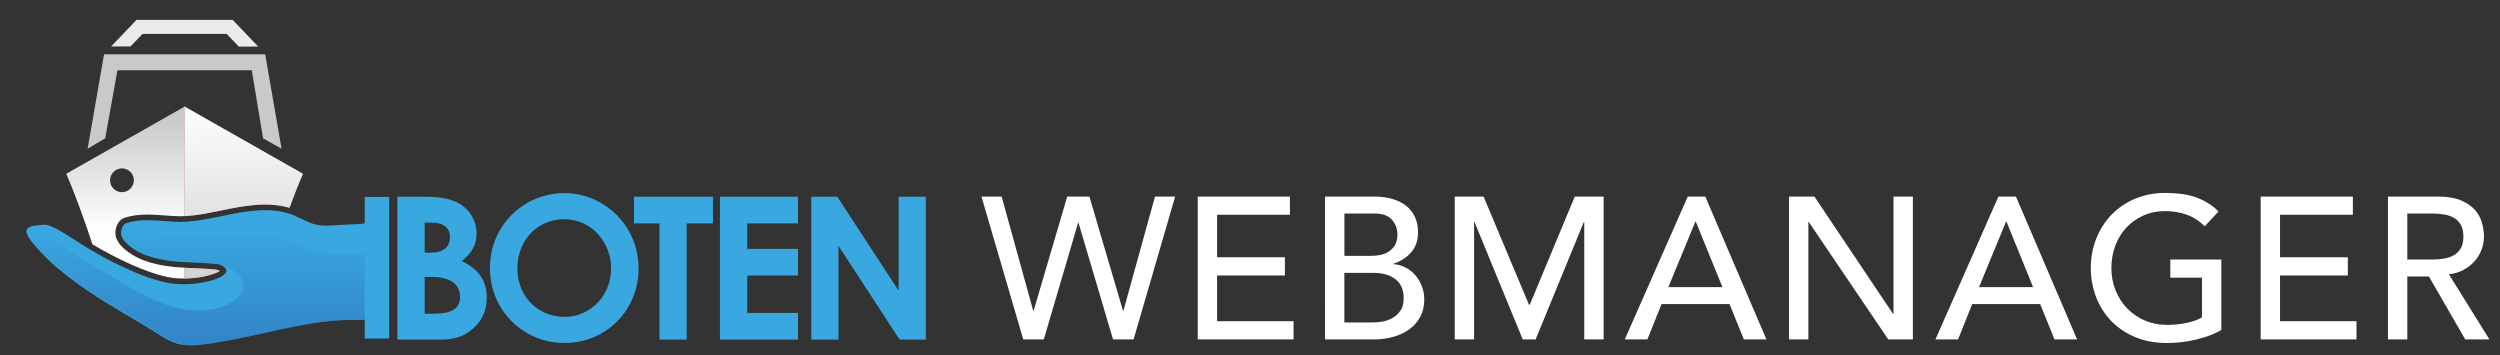 <?xml version="1.0" encoding="utf-8"?>
<!-- Generator: Adobe Illustrator 26.0.3, SVG Export Plug-In . SVG Version: 6.00 Build 0)  -->
<svg version="1.1" id="Laag_1" xmlns="http://www.w3.org/2000/svg" xmlns:xlink="http://www.w3.org/1999/xlink" x="0px" y="0px"
	 viewBox="0 0 1483.28 210.89" style="enable-background:new 0 0 1483.28 210.89;" xml:space="preserve">
<rect x="0" y="0" width="1483.28" height="210.89" fill="#333333" stroke="none"/>
<style type="text/css">
	.st0{fill:#39A8E0;}
	.st1{fill:none;}
	.st2{fill:url(#SVGID_1_);}
	.st3{fill:url(#SVGID_00000046338661785765567310000012632202890644596384_);}
	.st4{fill:url(#SVGID_00000095320313394252194510000015416945174124978840_);}
	.st5{fill:url(#SVGID_00000150078197168549867590000017289558520812326029_);}
	.st6{opacity:0.31;fill:url(#SVGID_00000096035563602361404300000004579816738295312029_);}
	.st7{fill:#C9C9C9;}
	.st8{fill:url(#SVGID_00000158001297724905629280000000267793650682535854_);}
	.st9{fill:#EAEAEA;}
	.st10{fill:#FFFFFF;}
</style>
<g>
	<path class="st0" d="M163.08,125c-3.63-0.39-7.32-0.37-10.93-0.1c-13.95,1.05-27.36,5.65-41.32,6.61
		c-12.1,0.84-23.9-2.92-35.78,0.86c-2.83,0.9-4,5.72-2.67,8.38c1.05,2.08,2.57,3.62,4.19,4.95c8.03,6.61,18.85,8.65,28.94,9.54
		c4.77,0.42,9.55,0.42,14.32,0.75c3.29,0.23,9.38,0.34,11.32,1.31c12.19,6.09-13.84,13.63-30.67,10.67
		c-15.87-2.79-36.92-13.57-51.42-22.6c-7.68-4.78-18.28-12.44-23.24-12.06c-12.1,0.93-15.62,2.29,1.88,19.84
		c4.54,4.56,8.28,7.45,13.36,11.4c4.57,3.56,6.25,4.81,11.05,8c8.57,5.71,14.74,9.45,20.32,12.7c12.37,7.2,12.83,7.61,25.01,15.11
		c9.9,6.09,17.14,5.71,42.66,0.76c23.55-4.57,46.86-11.6,69.96-11.3c2.73,0.04,7.34-0.15,7.34-0.15c1.63-1.32,2.34-3.45,2.74-5.51
		c1.2-6.12,0.33-10.47,0.33-16.56c0-11.98,0.29-21.54-0.76-32.81c-0.1-1.03-0.25-2.14-0.96-2.9c-0.76-0.83-1.99,0.69-3.11,0.79
		c-5.59,0.51-9.14,0.51-14.22,0.76c-3.38,0.17-6.69,0.58-10.17,0.38c-7.14-0.41-11.89-4.26-18.3-6.59
		C169.77,126.06,166.45,125.35,163.08,125z"/>
	<g>
		<path class="st1" d="M109.69,186.35v0.1l-0.16-0.05l-0.16,0.05v-0.1l-46.26-14.98c0,0-2.63-9.08-6.69-21.61
			c-2.59-1.48-5.07-2.96-7.37-4.4c-7.49-4.67-17.78-12.08-22.87-12.08c-0.13,0-0.25,0-0.37,0.01c-12.1,0.93-15.62,2.29,1.88,19.84
			c4.54,4.56,8.28,7.45,13.36,11.4c4.57,3.56,6.25,4.81,11.05,8c8.57,5.71,14.74,9.45,20.32,12.7c12.37,7.2,12.83,7.61,25.01,15.11
			c5.04,3.1,9.39,4.52,15.8,4.52c6.2,0,14.32-1.33,26.86-3.76c23.05-4.47,45.88-11.31,68.51-11.31c0.48,0,0.97,0,1.45,0.01
			c0.24,0,0.49,0,0.75,0c2.75,0,6.58-0.16,6.58-0.16c1.63-1.32,2.34-3.45,2.74-5.51c1.2-6.12,0.33-10.47,0.33-16.56
			c0-11.98,0.29-21.54-0.76-32.81c-0.1-1.03-0.25-2.14-0.96-2.9c-0.16-0.18-0.35-0.25-0.54-0.25c-0.74,0-1.69,0.96-2.57,1.04
			c-5.59,0.51-9.14,0.51-14.22,0.76c-2.74,0.14-5.43,0.43-8.21,0.43c-0.65,0-1.3-0.02-1.96-0.05c-7.14-0.41-11.89-4.26-18.3-6.59
			c-0.78-0.28-1.56-0.54-2.35-0.77c-8.26,22.85-14.65,44.93-14.65,44.93L109.69,186.35z"/>
		<linearGradient id="SVGID_1_" gradientUnits="userSpaceOnUse" x1="119.904" y1="135.732" x2="119.904" y2="68.837">
			<stop  offset="0" style="stop-color:#EA686A"/>
			<stop  offset="1" style="stop-color:#E83C3C"/>
		</linearGradient>
		<path class="st2" d="M129.67,160.3c-1.09-0.48-5.63-0.73-7.81-0.84c-0.83-0.04-1.6-0.09-2.26-0.13c-2.06-0.14-4.18-0.22-6.23-0.3
			c-1.32-0.05-2.65-0.1-4-0.17v6.42c10.12-0.1,18.58-2.74,21.06-4.54C130.24,160.61,129.98,160.46,129.67,160.3z"/>
		
			<linearGradient id="SVGID_00000147909224461291616450000013435393651675315850_" gradientUnits="userSpaceOnUse" x1="117.912" y1="62.98" x2="120.367" y2="186.243">
			<stop  offset="0" style="stop-color:#FDFEFF"/>
			<stop  offset="1" style="stop-color:#C9C9C9"/>
		</linearGradient>
		<path style="fill:url(#SVGID_00000147909224461291616450000013435393651675315850_);" d="M129.67,160.3
			c-1.09-0.48-5.63-0.73-7.81-0.84c-0.83-0.04-1.6-0.09-2.26-0.13c-2.06-0.14-4.18-0.22-6.23-0.3c-1.32-0.05-2.65-0.1-4-0.17v6.42
			c10.12-0.1,18.58-2.74,21.06-4.54C130.24,160.61,129.98,160.46,129.67,160.3z"/>
		
			<linearGradient id="SVGID_00000082333094535712825770000011066180303006406285_" gradientUnits="userSpaceOnUse" x1="144.567" y1="135.732" x2="144.567" y2="68.837">
			<stop  offset="0" style="stop-color:#EA686A"/>
			<stop  offset="1" style="stop-color:#E83C3C"/>
		</linearGradient>
		<path style="fill:url(#SVGID_00000082333094535712825770000011066180303006406285_);" d="M110.6,128.17
			c6.83-0.47,13.76-1.89,20.45-3.26c6.75-1.38,13.74-2.82,20.85-3.35c1.82-0.14,3.62-0.21,5.33-0.21c2.13,0,4.22,0.11,6.2,0.32
			c2.92,0.31,5.7,0.86,8.31,1.63c2.56-6.95,5.27-13.88,8.01-20.19l-70.07-39.78v-0.18l-0.16,0.09l-0.16-0.09v0.18v64.9
			C109.79,128.21,110.2,128.2,110.6,128.17z"/>
		
			<linearGradient id="SVGID_00000107561212140051262430000007720677959801150594_" gradientUnits="userSpaceOnUse" x1="143.508" y1="62.47" x2="145.963" y2="185.733">
			<stop  offset="0" style="stop-color:#FDFEFF"/>
			<stop  offset="1" style="stop-color:#C9C9C9"/>
		</linearGradient>
		<path style="fill:url(#SVGID_00000107561212140051262430000007720677959801150594_);" d="M110.6,128.17
			c6.83-0.47,13.76-1.89,20.45-3.26c6.75-1.38,13.74-2.82,20.85-3.35c1.82-0.14,3.62-0.21,5.33-0.21c2.13,0,4.22,0.11,6.2,0.32
			c2.92,0.31,5.7,0.86,8.31,1.63c2.56-6.95,5.27-13.88,8.01-20.19l-70.07-39.78v-0.18l-0.16,0.09l-0.16-0.09v0.18v64.9
			C109.79,128.21,110.2,128.2,110.6,128.17z"/>
	</g>
</g>
<linearGradient id="SVGID_00000097491417572073709180000010226247267701653946_" gradientUnits="userSpaceOnUse" x1="119.387" y1="204.768" x2="119.387" y2="133.511">
	<stop  offset="0.095" style="stop-color:#253E92"/>
	<stop  offset="1" style="stop-color:#39A8E0"/>
</linearGradient>
<path style="opacity:0.31;fill:url(#SVGID_00000097491417572073709180000010226247267701653946_);" d="M163.88,139.97
	c-3.63-0.39-12.25-0.96-15.86-0.69c-13.95,1.05-37.64,5.17-69.96-5.61c-2.82-0.94-7.41,2.46-5.44,6.8c0.78,1.71,3.03,3.8,4.65,5.13
	c8.03,6.61,18.85,8.65,28.94,9.54c4.77,0.42,9.55,0.42,14.32,0.75c3.29,0.23,9.28,0.57,11.32,1.31
	c29.33,10.67,3.12,34.8-30.67,24.46c-15.41-4.72-41.35-21.31-55.86-30.34c-7.68-4.78-12.69-8.57-18.62-13.1
	c-1.95-1.49-10.11-1.15-9.34,1.02c1.03,2.88,3.96,7.7,11.04,13.81c4.87,4.2,8.28,7.45,13.36,11.4c4.57,3.56,6.25,4.81,11.05,8
	c8.57,5.71,14.74,9.45,20.32,12.7c12.37,7.2,12.83,7.61,25.01,15.11c9.9,6.09,17.14,5.71,42.66,0.76
	c23.55-4.57,46.86-11.6,69.96-11.3c2.73,0.04,7.34-0.15,7.34-0.15c1.63-1.32,2.34-3.45,2.74-5.51c1.2-6.12,0.33-10.47,0.33-16.56
	c0-11.98,0.29-3.63-0.76-14.9c-0.1-1.03-0.25-2.14-0.96-2.9c-0.76-0.83-1.99,0.69-3.11,0.79c-5.59,0.51-9.14,0.51-14.22,0.76
	c-3.38,0.17-7.17-1.17-10.65-1.37c-7.14-0.41-10.83-4.12-17.24-6.46C171.05,142.26,167.25,140.32,163.88,139.97z"/>
<rect x="216.38" y="116.83" class="st0" width="14.53" height="84.03"/>
<polygon class="st7" points="62.42,82.07 52,88.24 61.72,32.25 157.34,32.25 167.06,88.24 156.08,82.07 149.39,41.7 69.67,41.7 "/>
<linearGradient id="SVGID_00000153670176816943627360000015440922713681453983_" gradientUnits="userSpaceOnUse" x1="74.339" y1="135.732" x2="74.339" y2="68.837">
	<stop  offset="0" style="stop-color:#FDFEFF"/>
	<stop  offset="0.997" style="stop-color:#C9C9C9"/>
</linearGradient>
<path style="fill:url(#SVGID_00000153670176816943627360000015440922713681453983_);" d="M74.04,129.17
	c4.02-1.28,8.28-1.87,13.41-1.87c3.35,0,6.71,0.25,9.95,0.5c3.16,0.24,6.42,0.49,9.59,0.49c0.83,0,1.61-0.02,2.38-0.06v-64.9
	L39.3,103.1c5.68,13.08,11.23,28.8,15.55,41.86c14.06,8.35,32.47,17.29,46.2,19.7c2.32,0.41,4.91,0.61,7.72,0.61
	c0.2,0,0.4-0.01,0.6-0.01v-6.42c-1.38-0.07-2.77-0.16-4.16-0.28c-9.52-0.83-21.62-2.76-30.77-10.29c-1.48-1.22-3.61-3.17-5.05-6.03
	c-1.19-2.37-1.21-5.69-0.04-8.47C70.33,131.46,72,129.82,74.04,129.17z M65.3,106.96c0-3.9,3.16-7.06,7.06-7.06
	c3.9,0,7.06,3.16,7.06,7.06c0,3.9-3.16,7.06-7.06,7.06C68.46,114.02,65.3,110.86,65.3,106.96z"/>
<polygon class="st9" points="65.89,27.61 81,11.79 138.06,11.79 153.18,27.61 141.71,27.67 134.5,20.12 84.56,20.12 77.5,27.51 "/>
<g>
	<path class="st0" d="M235.79,201.49v-84.76h15.46c8.85,0,16.06,0.94,21.37,4.13c6.37,3.78,10.15,10.39,10.15,17.71
		c0,6.73-3.07,11.81-8.85,16.29c9.92,4.72,14.87,11.57,14.87,21.84c0,6.97-2.36,12.75-7.32,17.47c-5.67,5.55-11.81,7.32-20.42,7.32
		H235.79z M251.96,132.07v17.83h3.54c7.56,0,11.45-3.31,11.45-9.21c0-5.43-3.66-8.62-10.86-8.62H251.96z M251.96,164.3v21.84h5.43
		c10.15,0,15.58-2.83,15.58-10.03c0-7.44-5.67-11.81-17-11.81H251.96z"/>
	<path class="st0" d="M378.87,159.34c0,24.91-19.48,44.15-43.8,44.15c-25.15,0-44.39-19.83-44.39-44.51
		c0-25.15,20.07-44.39,44.15-44.39C358.21,114.6,378.87,133.49,378.87,159.34z M306.97,159.34c0,17.24,12.99,28.69,27.98,28.69
		c15.35,0,27.63-12.63,27.63-28.81c0-15.58-11.69-29.16-27.86-29.16C319.49,130.06,306.97,141.87,306.97,159.34z"/>
	<path class="st0" d="M376.15,116.72h46.87v15.82h-15.58v68.94h-16.17v-68.94h-15.11V116.72z"/>
	<path class="st0" d="M427.15,116.72h46.28v15.82h-30.1v15.11h30.1v15.82h-30.1v22.19h30.1v15.82h-46.28V116.72z"/>
	<path class="st0" d="M481.33,116.72h15.46l36.36,55.72v-55.72h16.17v84.76h-15.58l-36.24-55.6v55.6h-16.17V116.72z"/>
</g>
<g>
	<path class="st10" d="M582.32,116.63h11.97l18.73,67.75h0.24l19.93-67.75h13.17l19.93,67.75h0.24l18.73-67.75h11.97l-24.66,84.74
		h-12.21l-20.47-69.18h-0.24l-20.35,69.18H607.1L582.32,116.63z"/>
	<path class="st10" d="M710.63,116.63h54.7v10.77h-43.21v25.25h40.22v10.77h-40.22v27.17h45.36v10.77h-56.85V116.63z"/>
	<path class="st10" d="M786.15,116.63h29.44c3.67,0,7.08,0.44,10.23,1.32c3.15,0.88,5.86,2.18,8.14,3.89
		c2.27,1.72,4.07,3.91,5.39,6.58c1.32,2.67,1.97,5.81,1.97,9.4c0,4.87-1.36,8.84-4.07,11.91c-2.71,3.07-6.22,5.33-10.53,6.76v0.24
		c2.55,0.16,4.95,0.82,7.18,1.97c2.23,1.16,4.17,2.67,5.8,4.55c1.64,1.88,2.93,4.05,3.89,6.52c0.96,2.47,1.44,5.15,1.44,8.02
		c0,3.83-0.78,7.2-2.33,10.11c-1.56,2.91-3.69,5.37-6.4,7.36c-2.71,2-5.86,3.51-9.46,4.55c-3.59,1.04-7.46,1.56-11.61,1.56h-29.08
		V116.63z M797.64,151.82h15.68c2.15,0,4.19-0.22,6.1-0.66c1.91-0.44,3.59-1.18,5.03-2.21c1.44-1.04,2.57-2.35,3.41-3.95
		c0.84-1.6,1.26-3.55,1.26-5.86c0-3.35-1.08-6.26-3.23-8.74c-2.15-2.47-5.55-3.71-10.17-3.71h-18.07V151.82z M797.64,191.32h16.88
		c1.75,0,3.69-0.18,5.81-0.54c2.11-0.36,4.09-1.08,5.92-2.15c1.83-1.08,3.39-2.53,4.67-4.37c1.27-1.84,1.91-4.27,1.91-7.3
		c0-5.03-1.64-8.8-4.91-11.31c-3.27-2.51-7.7-3.77-13.29-3.77h-17V191.32z"/>
	<path class="st10" d="M863.11,116.63h17.12l26.93,64.15h0.48l26.69-64.15h17.12v84.74h-11.49v-69.66h-0.24l-28.61,69.66h-7.66
		l-28.61-69.66h-0.24v69.66h-11.49V116.63z"/>
	<path class="st10" d="M1001.36,116.63h10.41l36.27,84.74h-13.4l-8.5-20.95h-40.34l-8.38,20.95h-13.41L1001.36,116.63z
		 M1021.94,170.37l-15.8-38.9h-0.24l-16.04,38.9H1021.94z"/>
	<path class="st10" d="M1061.44,116.63h15.08l46.68,69.66h0.24v-69.66h11.49v84.74h-14.6l-47.16-69.66h-0.24v69.66h-11.49V116.63z"
		/>
	<path class="st10" d="M1185.68,116.63h10.41l36.27,84.74h-13.4l-8.5-20.95h-40.34l-8.38,20.95h-13.41L1185.68,116.63z
		 M1206.26,170.37l-15.8-38.9h-0.24l-16.04,38.9H1206.26z"/>
	<path class="st10" d="M1317.94,153.97v41.77c-2.08,1.28-4.43,2.39-7.06,3.35c-2.63,0.96-5.37,1.78-8.2,2.45
		c-2.83,0.68-5.71,1.18-8.62,1.5c-2.91,0.32-5.65,0.48-8.2,0.48c-7.18,0-13.58-1.2-19.21-3.59c-5.63-2.39-10.37-5.63-14.24-9.69
		c-3.87-4.07-6.82-8.8-8.86-14.18c-2.03-5.39-3.05-11.07-3.05-17.06c0-6.3,1.1-12.17,3.29-17.59c2.19-5.43,5.23-10.13,9.1-14.12
		c3.87-3.99,8.52-7.12,13.94-9.4c5.42-2.27,11.37-3.41,17.83-3.41c7.82,0,14.2,0.98,19.15,2.93c4.95,1.96,9.1,4.65,12.45,8.08
		l-8.14,8.74c-3.51-3.35-7.22-5.69-11.13-7c-3.91-1.32-8.02-1.97-12.33-1.97c-4.87,0-9.26,0.9-13.17,2.69
		c-3.91,1.8-7.26,4.21-10.05,7.24c-2.79,3.03-4.95,6.6-6.46,10.71c-1.52,4.11-2.27,8.48-2.27,13.11c0,4.79,0.84,9.24,2.51,13.35
		c1.67,4.11,3.99,7.68,6.94,10.71c2.95,3.03,6.42,5.41,10.41,7.12c3.99,1.72,8.34,2.57,13.05,2.57c4.07,0,7.92-0.38,11.55-1.14
		c3.63-0.76,6.72-1.86,9.28-3.29v-23.58h-18.79v-10.77H1317.94z"/>
	<path class="st10" d="M1341.28,116.63h54.7v10.77h-43.21v25.25h40.22v10.77h-40.22v27.17h45.36v10.77h-56.85V116.63z"/>
	<path class="st10" d="M1416.8,116.63h29.8c5.42,0,9.89,0.74,13.4,2.21c3.51,1.48,6.28,3.35,8.32,5.63
		c2.04,2.27,3.45,4.83,4.25,7.66c0.8,2.83,1.2,5.57,1.2,8.2c0,2.71-0.48,5.33-1.44,7.84c-0.96,2.51-2.33,4.79-4.13,6.82
		c-1.79,2.03-3.99,3.75-6.58,5.15c-2.59,1.4-5.49,2.26-8.68,2.57l24.06,38.66h-14.36l-21.54-37.34h-12.81v37.34h-11.49V116.63z
		 M1428.29,153.97h15.08c2.23,0,4.45-0.18,6.64-0.54c2.19-0.36,4.15-1.02,5.86-1.97c1.71-0.96,3.09-2.33,4.13-4.13
		c1.04-1.8,1.56-4.13,1.56-7s-0.52-5.21-1.56-7c-1.04-1.8-2.41-3.17-4.13-4.13c-1.72-0.96-3.67-1.62-5.86-1.98
		c-2.19-0.36-4.41-0.54-6.64-0.54h-15.08V153.97z"/>
</g>
</svg>

